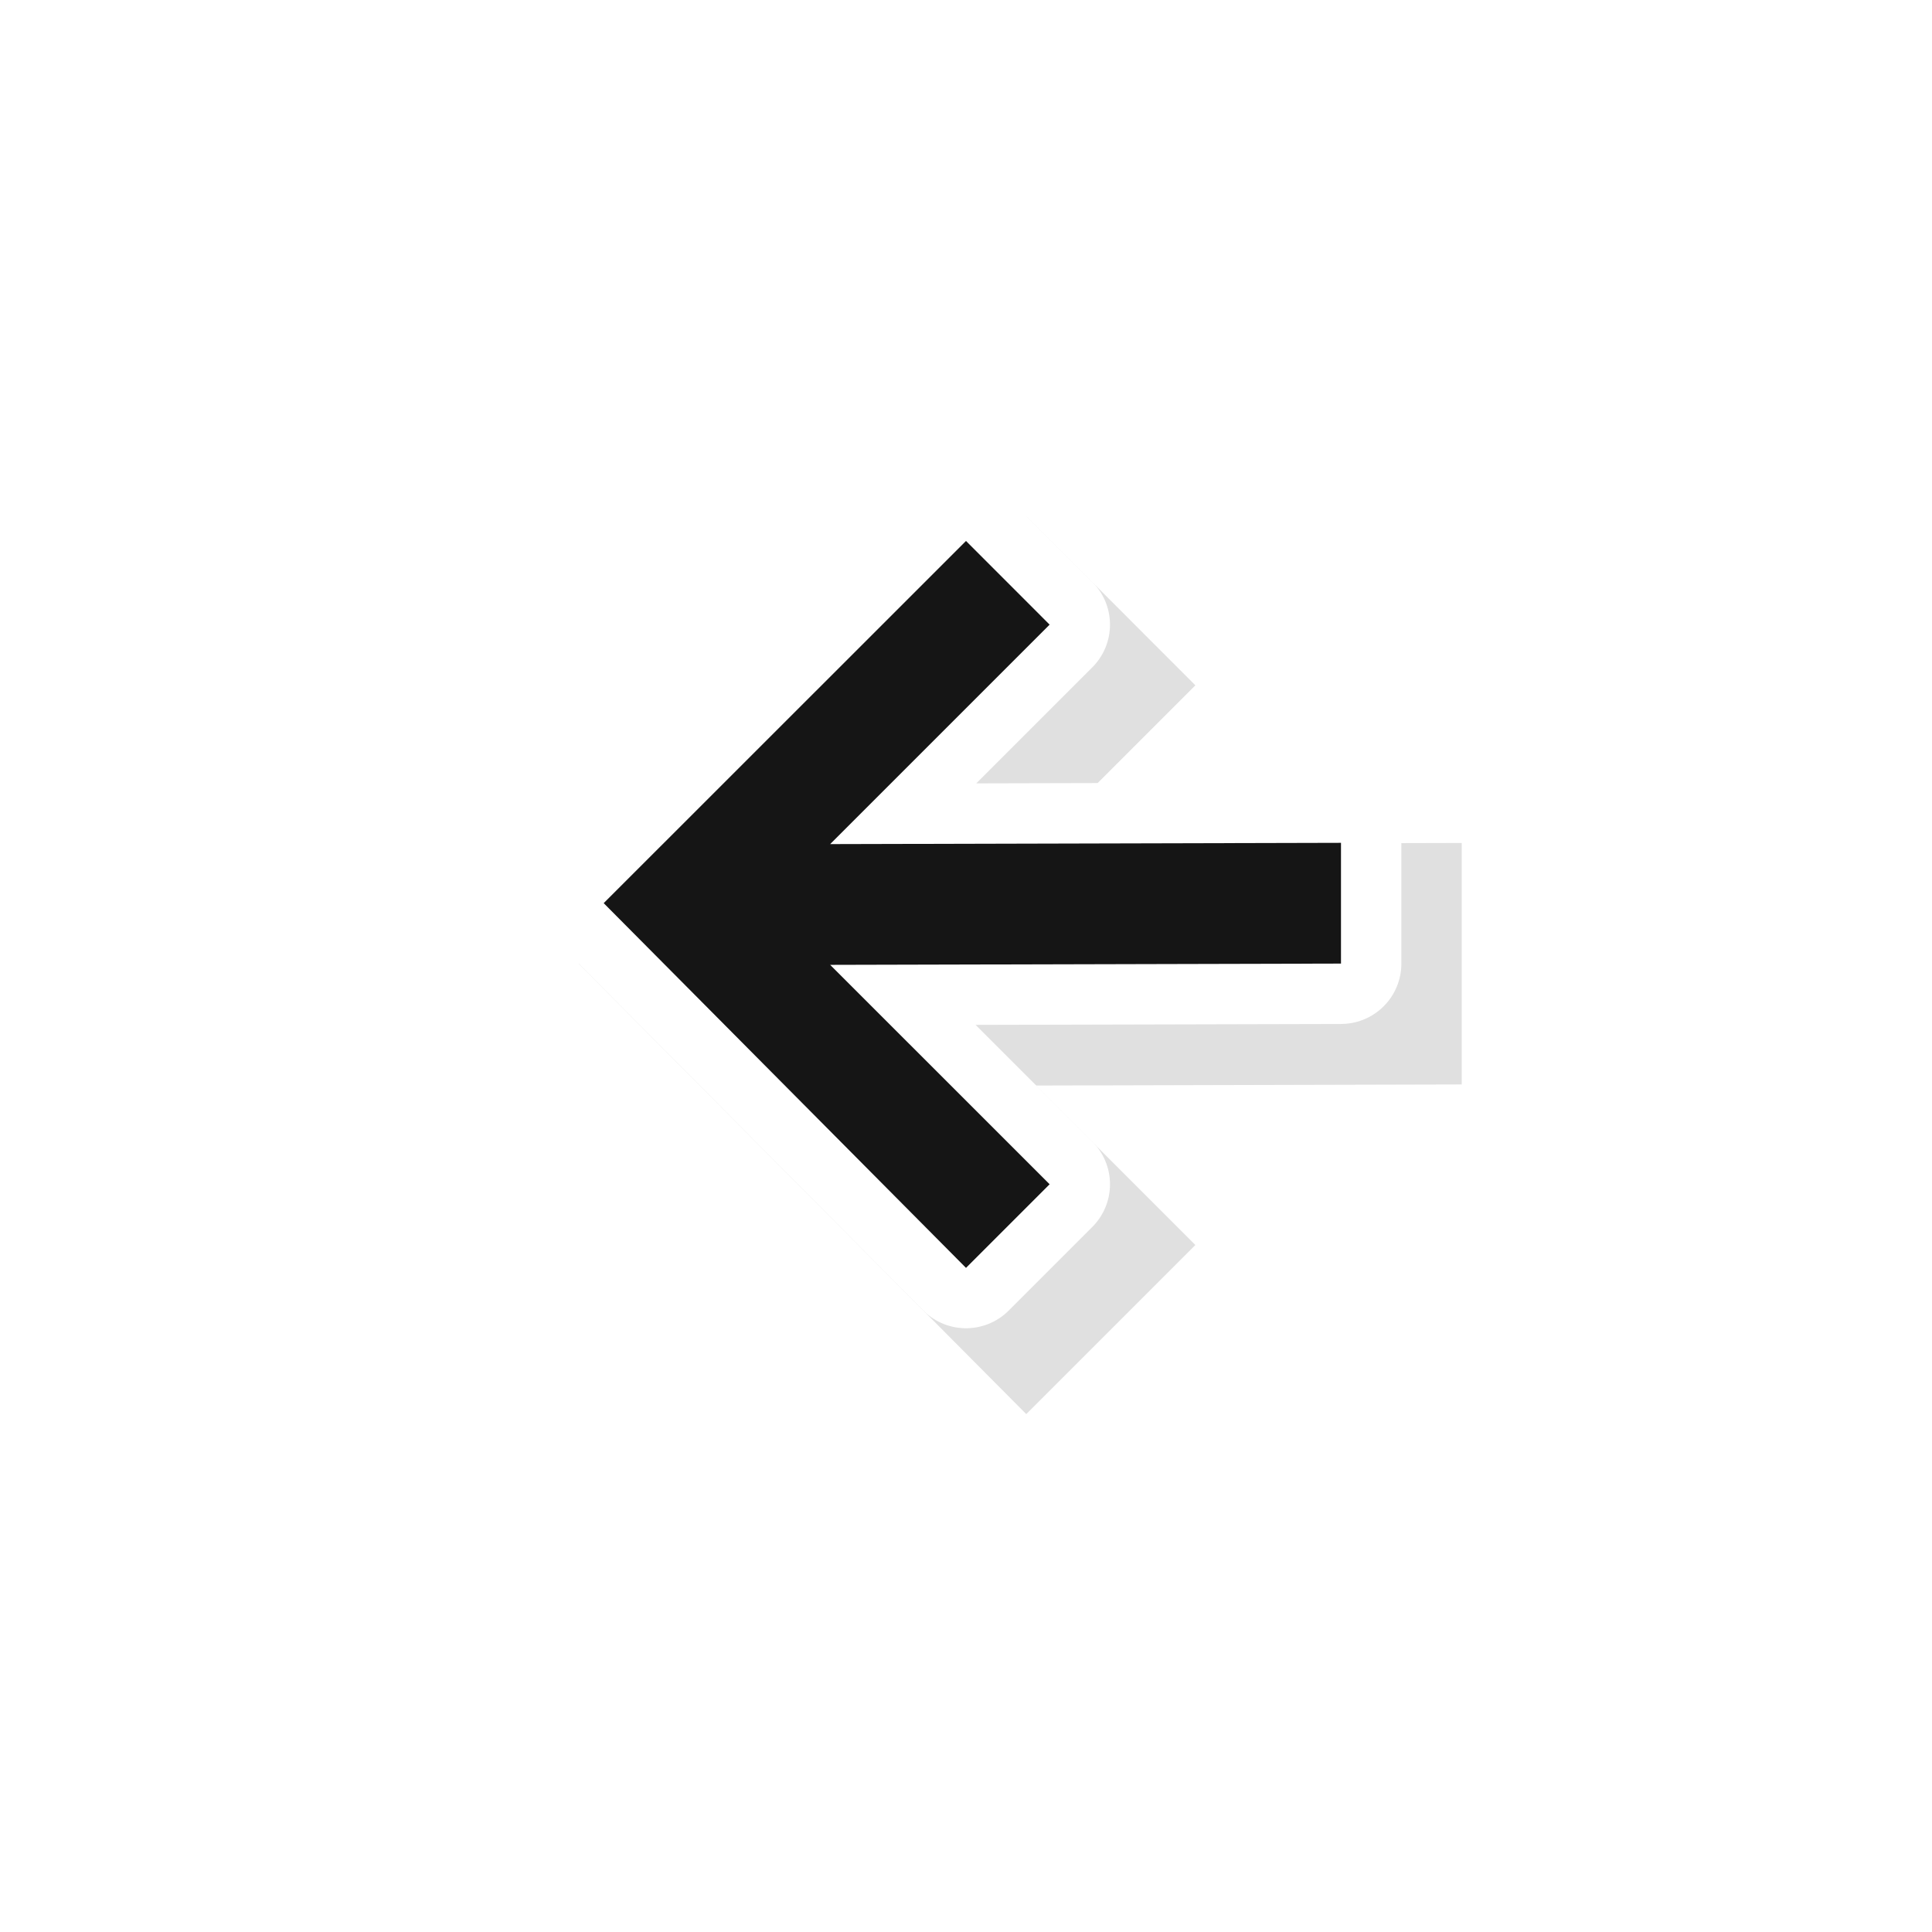 <svg width="32" height="32" version="1.1" viewBox="0 0 32 32" xmlns="http://www.w3.org/2000/svg">
 <defs>
  <filter id="a" x="-.121" y="-.119" width="1.242" height="1.238" color-interpolation-filters="sRGB">
   <feGaussianBlur stdDeviation="0.737"/>
  </filter>
 </defs>
 <g transform="translate(0 -1020.4)">
  <g transform="matrix(-1 0 0 1 183.38 724.36)">
   <g>
    <path d="m166.38 304.59-0.707 0.707-2.092 2.094 2.629 2.629-7.041-0.018v4l7.053 0.018-2.641 2.641 2.801 2.801 7.412-7.459z" color="#000000" color-rendering="auto" enable-background="new" filter="url(#a)" image-rendering="auto" opacity=".35" shape-rendering="auto" solid-color="#000000" style="isolation:auto;mix-blend-mode:normal;text-decoration-color:#000000;text-decoration-line:none;text-decoration-style:solid;text-indent:0;text-transform:none;white-space:normal"/>
    <path d="m167.38 305-1.385 1.386 3.635 3.635-8.461-0.021v2l8.461 0.021-3.635 3.634 1.385 1.385 6.001-6.041z" enable-background="new" fill="#151515" stroke="#fff" stroke-linecap="round" stroke-linejoin="round" stroke-width="2"/>
    <path d="m167.38 305-1.385 1.386 3.635 3.635-8.461-0.021v2l8.461 0.021-3.635 3.634 1.385 1.385 6.001-6.041z" enable-background="new" fill="#151515"/>
   </g>
   <rect transform="scale(-1,1)" x="-179" y="300" width="24" height="24" fill="none" opacity=".2"/>
  </g>
 </g>
</svg>
